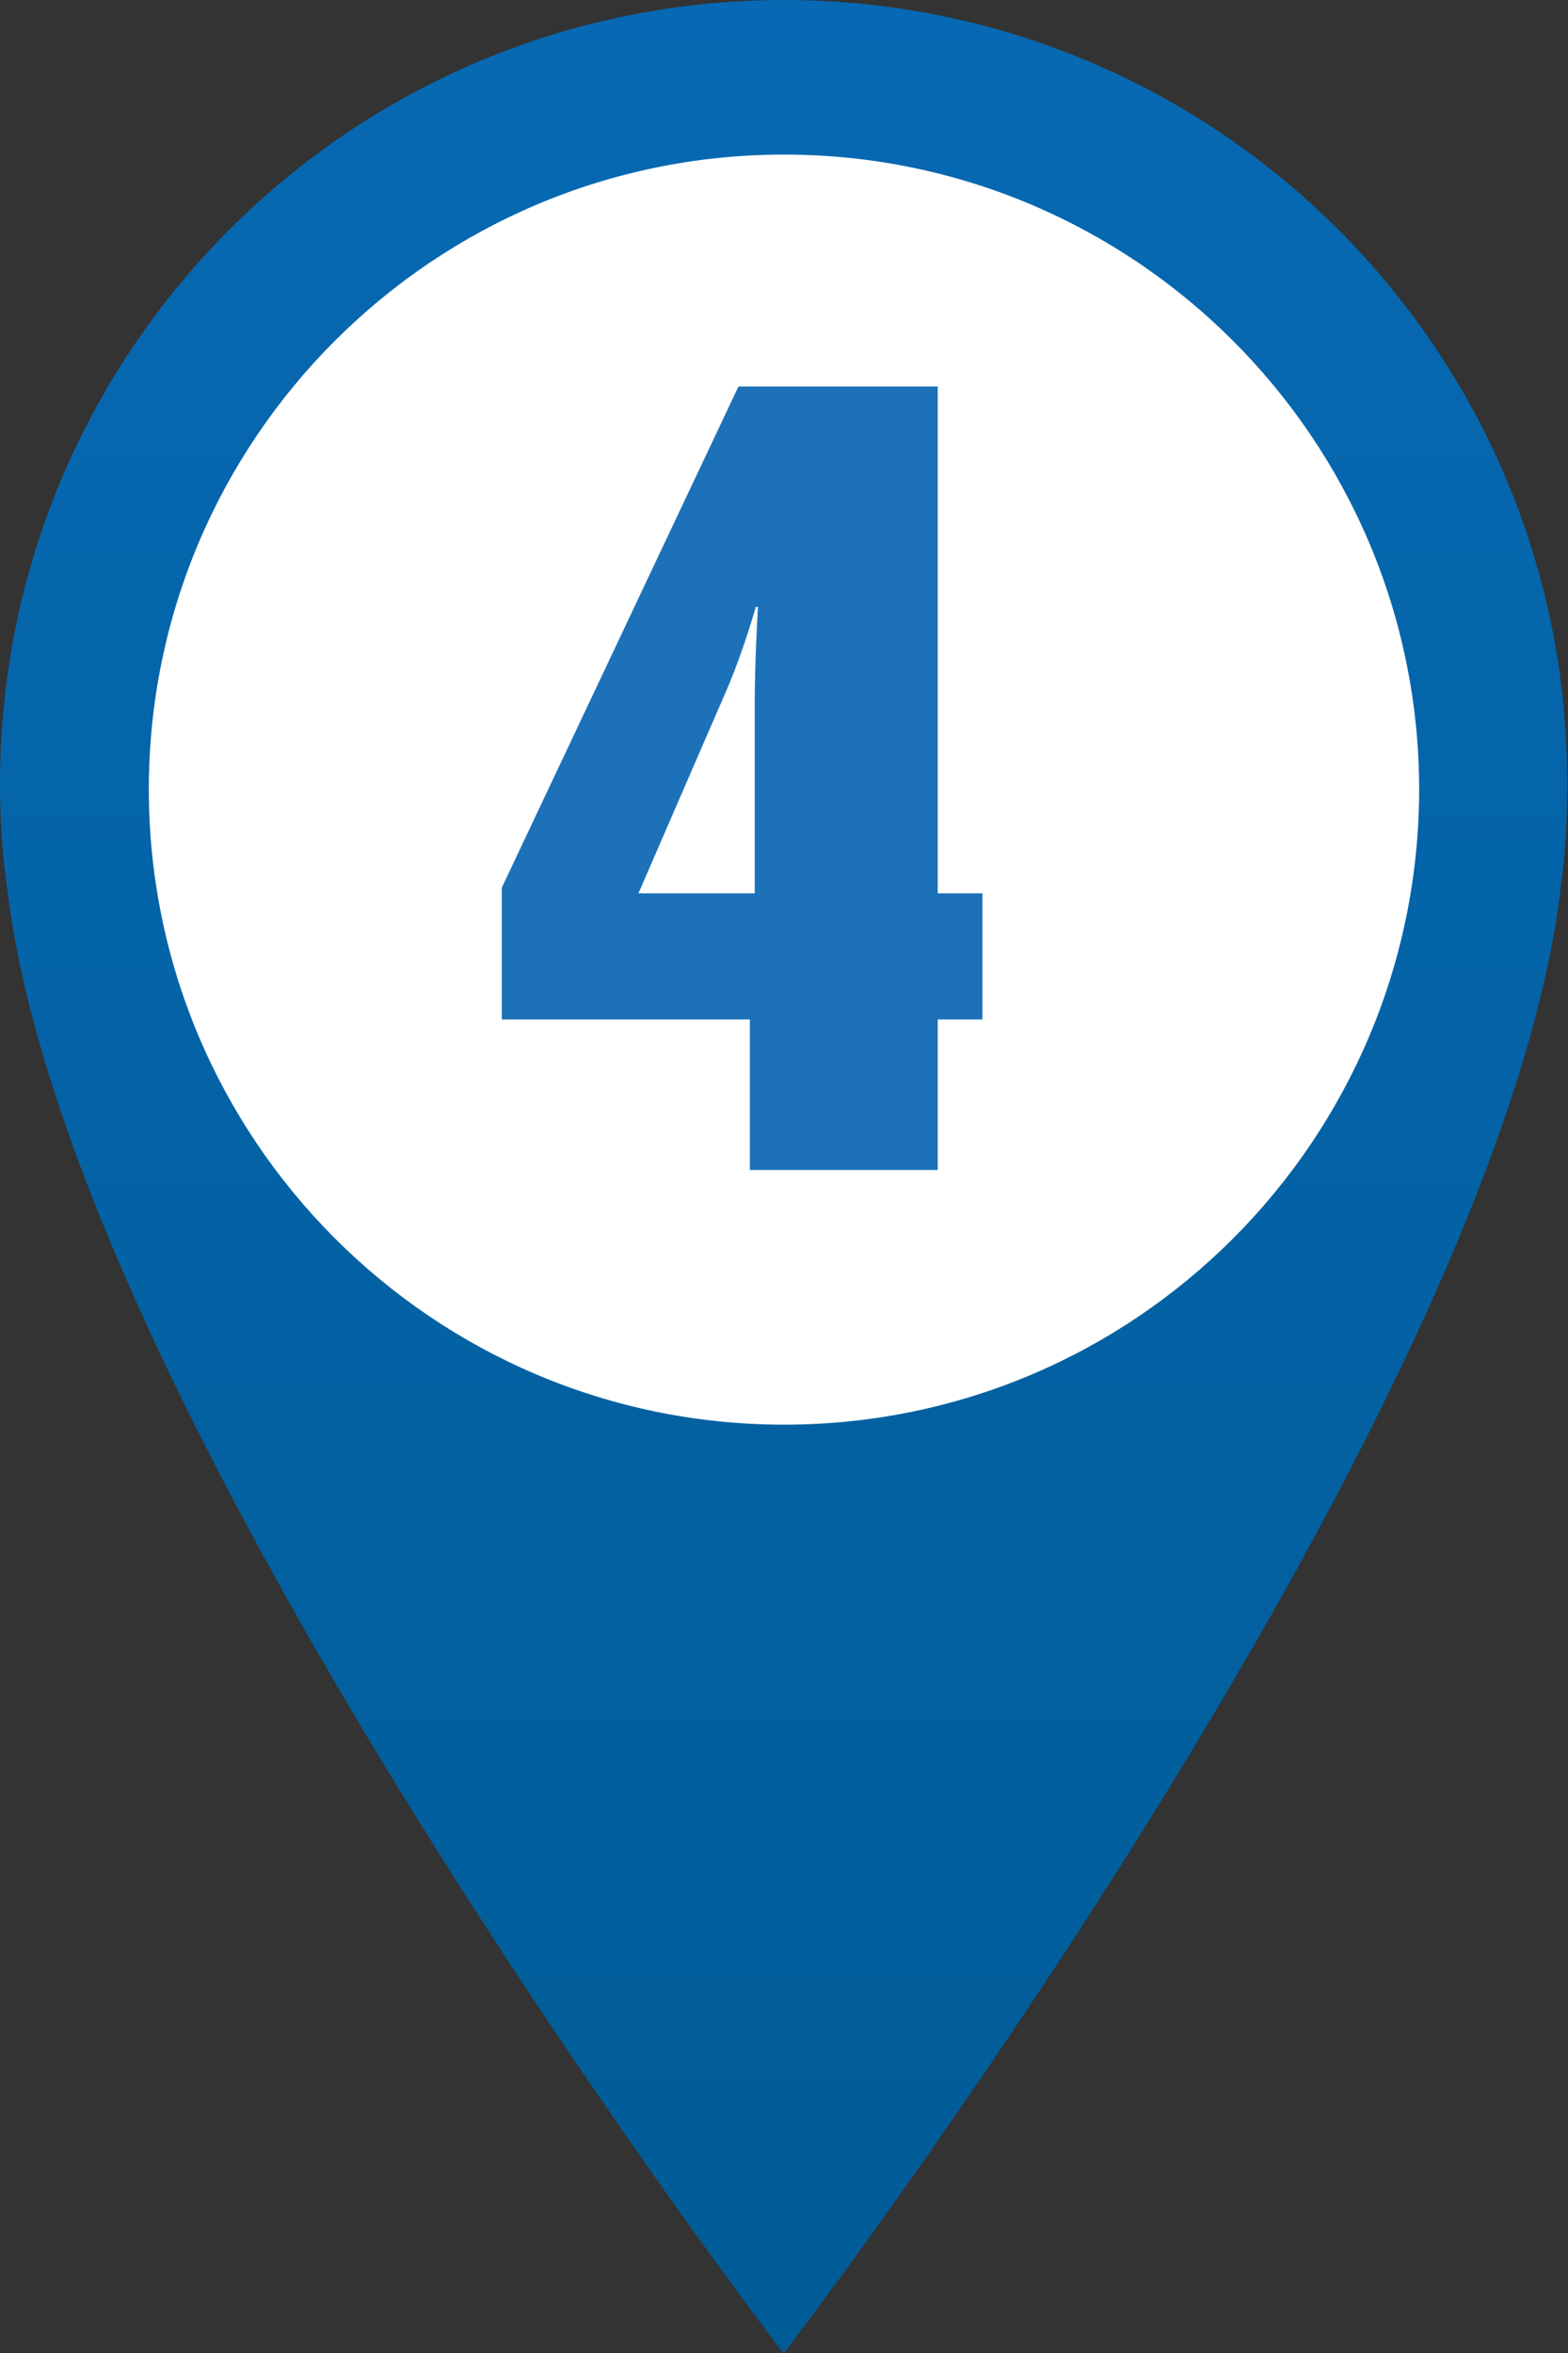 <svg enable-background="new 0 0 192.8 289.2" height="30" viewBox="0 0 192.8 289.2" width="20" xmlns="http://www.w3.org/2000/svg" xmlns:xlink="http://www.w3.org/1999/xlink"><rect x="0" y="0" width="192.8" height="289.2" fill="#333333" stroke="none"/><linearGradient id="a" gradientUnits="userSpaceOnUse" x1="96.378" x2="96.378" y1="289.248" y2="0"><stop offset="0" stop-color="#005c97"/><stop offset="1" stop-color="#0769b3"/></linearGradient><path d="m19.364 10.062a9.364 9.364 0 1 1 -18.728 0 9.364 9.364 0 1 1 18.728 0z" fill="#fff" transform="scale(9.64)"/><path d="m96.4 0c-53.3 0-96.4 43.1-96.4 96.4 0 4.4.3 8.7.9 12.9 7.8 65.7 95.4 179.9 95.4 179.9h.1s87.8-114.4 95.5-180.1c.6-4.2.8-8.4.8-12.8.1-53.2-43.1-96.3-96.3-96.3zm0 175.1c-43.1 0-78.1-35-78.1-78.1 0-43 35-78 78.1-78s78.1 35 78.1 78.1c-.1 43.1-35 78-78.1 78z" fill="url(#a)"/><path d="m115.3 125.3v18.5h-23.1v-18.5h-30.5v-16.2l29.1-61.6h24.5v62.3h5.5v15.5zm-22.4-50.6c-.6 2.1-2.1 6.9-3.9 10.9l-10.5 24.2h14.3v-23.4c0-4.6.3-10.1.4-11.8h-.3z" fill="#1d71b8"/></svg>